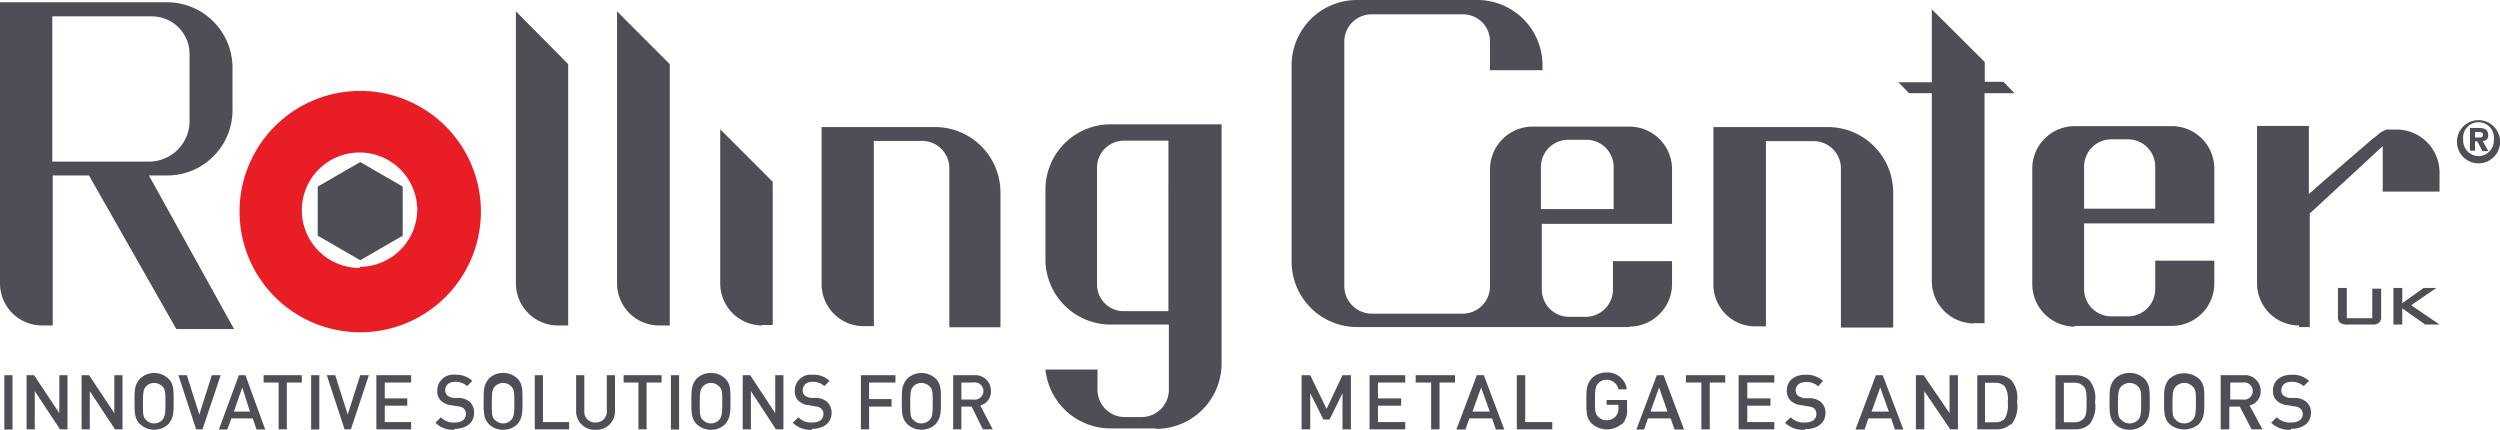 <?xml version="1.0" encoding="UTF-8"?>
<svg xmlns="http://www.w3.org/2000/svg" viewBox="0 0 110 18.91">
  <defs>
    <style>.cls-1{fill:#4e4e56;}.cls-2{fill:#e91d26;}</style>
  </defs>
  <title>Asset 19</title>
  <g id="Layer_2" data-name="Layer 2">
    <g id="Layer_1-2" data-name="Layer 1">
      <path class="cls-1" d="M103.26,12.67V14h1.12v-1.3h.39V13.9a.38.38,0,0,1-.09.3.49.49,0,0,1-.33.08h-1.06a.53.53,0,0,1-.33-.08.38.38,0,0,1-.09-.3V12.67Z"></path>
      <polygon class="cls-1" points="105.31 14.28 105.31 12.67 105.7 12.67 105.7 13.34 106.64 12.67 107.2 12.67 106.09 13.43 107.34 14.28 106.71 14.28 105.7 13.57 105.7 14.28 105.31 14.28"></polygon>
      <path class="cls-1" d="M109.73,6.14a.69.69,0,0,1-.67.73h0a.69.69,0,0,1-.68-.73.68.68,0,1,1,1.35,0m-.83.08h.1l.23.43h.26l-.26-.45a.23.23,0,0,0,.25-.26c0-.23-.15-.31-.42-.31h-.38v1h.22Zm0-.17V5.81h.15c.08,0,.2,0,.2.11s-.06.13-.16.13Zm1.1.09a.95.95,0,0,0-1.89,0,.95.95,0,1,0,1.89,0"></path>
      <path class="cls-1" d="M24.55,14.32a1.85,1.85,0,0,1-1.85-1.85V.5L25,2.82v11.5h-.47"></path>
      <path class="cls-1" d="M29,14.32a1.85,1.85,0,0,1-1.85-1.85V.5l2.32,2.32v11.5H29"></path>
      <path class="cls-1" d="M33.53,14.32a1.85,1.85,0,0,1-1.84-1.85V5.69L34,8v6.3h-.48"></path>
      <path class="cls-1" d="M44.05,14.4H41.77v-7a1.2,1.2,0,0,0-1.2-1.2H38.45v8.15H38a1.85,1.85,0,0,1-1.85-1.85V5.59h5a2.88,2.88,0,0,1,2.87,2.87V14.4"></path>
      <path class="cls-1" d="M83.3,14.41H81v-7a1.2,1.2,0,0,0-1.2-1.2H77.7v8.15h-.47a1.84,1.84,0,0,1-1.84-1.85V5.59h5A2.88,2.88,0,0,1,83.3,8.46v5.95"></path>
      <path class="cls-1" d="M101.16,14.32a1.85,1.85,0,0,1-1.85-1.85V5.54h2.28v3l.47-.42,2.32-2,.16-.12.2-.17.25-.13.19,0h.26a1.89,1.89,0,0,1,1.9,1.87v.86h-2.5v-2l-3.12,2.88-.09.08v5h-.47"></path>
      <path class="cls-1" d="M91.29,14.37a1.87,1.87,0,0,1-1.87-1.87V7.42a1.87,1.87,0,0,1,1.87-1.87h4.27a1.87,1.87,0,0,1,1.87,1.87V9.83H91.7v2.89a1.2,1.2,0,0,0,1.2,1.2h.73a1.2,1.2,0,0,0,1.2-1.2V11.47h2.6v1a1.87,1.87,0,0,1-1.87,1.87H91.29M92.9,6.13a1.2,1.2,0,0,0-1.2,1.2V9.18h3.13V7.33a1.2,1.2,0,0,0-1.2-1.2Z"></path>
      <path class="cls-1" d="M86.84,14.23A1.86,1.86,0,0,1,85,12.38v-.57l0-7.42V4.1H84l-.47-.48H85V.41l2.33,2.32V3.6h.82l.49.5H87.32V14.22h-.48"></path>
      <path class="cls-1" d="M71.7,14.39h-12a2.88,2.88,0,0,1-2.87-2.88V2.88A2.88,2.88,0,0,1,59.75,0H65a2.87,2.87,0,0,1,2.87,2.88v.21H65.56V1.82A1.19,1.19,0,0,0,64.36.63h-4a1.2,1.2,0,0,0-1.21,1.19V12.6a1.21,1.21,0,0,0,1.21,1.2h4a1.2,1.2,0,0,0,1.2-1.2V7.45a1.88,1.88,0,0,1,1.88-1.88H71.7a1.88,1.88,0,0,1,1.87,1.88v2.4H67.84v2.89a1.2,1.2,0,0,0,1.2,1.2h.73a1.2,1.2,0,0,0,1.2-1.2V11.49h2.6v1a1.88,1.88,0,0,1-1.87,1.88M69,6.15a1.2,1.2,0,0,0-1.2,1.2V9.2H71V7.35a1.2,1.2,0,0,0-1.2-1.2Z"></path>
      <path class="cls-1" d="M50.84,18.85h-2A2.88,2.88,0,0,1,46,16.26h2.29v.89a1.2,1.2,0,0,0,1.2,1.2h.74a1.2,1.2,0,0,0,1.2-1.2V14.28H48.84A2.87,2.87,0,0,1,46,11.41V8.3a2.87,2.87,0,0,1,2.91-2.83h4.84V16a2.88,2.88,0,0,1-2.88,2.87M49.47,6.19a1.18,1.18,0,0,0-1.2,1.16v5.19a1.17,1.17,0,0,0,1.2,1.15h1.94V6.19Z"></path>
      <path class="cls-1" d="M10.3,14.48H7.76L4,7.87l-.08-.15H2.32v6.6H1.85A1.85,1.85,0,0,1,0,12.47V.1H7.35A2.88,2.88,0,0,1,10.23,3V4.85A2.87,2.87,0,0,1,7.35,7.72h-.8l.24.43,3.51,6.33M2.3.72V7.11H6.61A1.79,1.79,0,0,0,8.34,5.4l0-.14V2.34A1.66,1.66,0,0,0,6.68.72Z"></path>
      <path class="cls-2" d="M15.85,4a5.31,5.31,0,1,0,5.31,5.31A5.31,5.31,0,0,0,15.85,4m0,7.79A2.54,2.54,0,1,1,18.36,9.2a2.54,2.54,0,0,1-2.53,2.54"></path>
      <polygon class="cls-1" points="17.72 10.37 15.85 11.45 13.98 10.37 13.98 8.21 15.85 7.13 17.72 8.21 17.72 10.37"></polygon>
      <rect class="cls-1" x="0.19" y="16.51" width="0.36" height="2.39"></rect>
      <polygon class="cls-1" points="2.64 18.89 1.53 17.21 1.53 18.89 1.17 18.89 1.17 16.51 1.5 16.51 2.61 18.18 2.61 16.51 2.97 16.51 2.97 18.89 2.64 18.89"></polygon>
      <polygon class="cls-1" points="5.06 18.89 3.95 17.21 3.95 18.89 3.59 18.89 3.59 16.51 3.92 16.51 5.03 18.18 5.03 16.51 5.39 16.51 5.39 18.89 5.06 18.89"></polygon>
      <path class="cls-1" d="M7.41,18.66a.91.91,0,0,1-1.25,0c-.24-.24-.24-.5-.24-1s0-.72.24-1a.91.91,0,0,1,1.25,0c.24.24.23.5.23,1s0,.72-.23,1M7.14,17a.51.51,0,0,0-.36-.15.47.47,0,0,0-.35.15c-.12.13-.14.26-.14.74s0,.61.14.74a.47.47,0,0,0,.35.15.51.51,0,0,0,.36-.15c.11-.13.14-.26.14-.74s0-.61-.14-.74"></path>
      <polygon class="cls-1" points="8.91 18.89 8.63 18.89 7.85 16.51 8.22 16.51 8.77 18.24 9.32 16.51 9.71 16.51 8.91 18.89"></polygon>
      <path class="cls-1" d="M11.29,18.9l-.17-.49h-.94L10,18.9H9.63l.88-2.39h.29l.87,2.39Zm-.63-1.85-.37,1.06H11Z"></path>
      <polygon class="cls-1" points="12.62 16.83 12.62 18.89 12.26 18.89 12.26 16.83 11.6 16.83 11.6 16.51 13.28 16.51 13.28 16.83 12.62 16.83"></polygon>
      <rect class="cls-1" x="13.69" y="16.51" width="0.36" height="2.39"></rect>
      <polygon class="cls-1" points="15.44 18.89 15.16 18.89 14.38 16.51 14.75 16.51 15.3 18.24 15.85 16.51 16.23 16.51 15.44 18.89"></polygon>
      <polygon class="cls-1" points="16.56 18.89 16.56 16.51 18.09 16.51 18.09 16.83 16.93 16.83 16.93 17.53 17.92 17.53 17.92 17.85 16.93 17.85 16.93 18.57 18.09 18.57 18.09 18.89 16.56 18.89"></polygon>
      <path class="cls-1" d="M20,18.91a1.07,1.07,0,0,1-.84-.31l.24-.24a.76.76,0,0,0,.61.23c.31,0,.49-.14.49-.37a.31.31,0,0,0-.09-.24.39.39,0,0,0-.26-.1l-.29-.05a.78.78,0,0,1-.45-.19.57.57,0,0,1-.17-.45.7.7,0,0,1,.8-.7,1,1,0,0,1,.74.27l-.23.23a.72.72,0,0,0-.52-.19c-.29,0-.44.16-.44.37a.32.32,0,0,0,.09.23.61.61,0,0,0,.27.11l.27,0a.79.79,0,0,1,.45.17.64.64,0,0,1,.19.49c0,.44-.36.7-.86.7"></path>
      <path class="cls-1" d="M22.77,18.66a.89.89,0,0,1-.63.25.86.86,0,0,1-.63-.25c-.23-.24-.23-.5-.23-1s0-.72.23-1a.86.86,0,0,1,.63-.25.89.89,0,0,1,.63.25c.23.24.22.5.22,1s0,.72-.22,1M22.49,17a.47.47,0,0,0-.35-.15.51.51,0,0,0-.36.15c-.12.13-.14.26-.14.74s0,.61.14.74a.51.51,0,0,0,.36.15.47.47,0,0,0,.35-.15c.12-.13.14-.26.14-.74s0-.61-.14-.74"></path>
      <polygon class="cls-1" points="23.53 18.89 23.53 16.51 23.89 16.51 23.89 18.57 25.04 18.57 25.04 18.89 23.53 18.89"></polygon>
      <path class="cls-1" d="M26.2,18.91a.81.81,0,0,1-.85-.82V16.51h.36v1.56a.47.47,0,0,0,.49.52.48.48,0,0,0,.5-.52V16.51h.36v1.58a.81.81,0,0,1-.86.82"></path>
      <polygon class="cls-1" points="28.45 16.83 28.45 18.89 28.09 18.89 28.09 16.83 27.44 16.83 27.44 16.51 29.11 16.51 29.11 16.83 28.45 16.83"></polygon>
      <rect class="cls-1" x="29.52" y="16.51" width="0.36" height="2.39"></rect>
      <path class="cls-1" d="M31.91,18.66a.86.86,0,0,1-.63.25.89.89,0,0,1-.63-.25c-.23-.24-.23-.5-.23-1s0-.72.23-1a.89.89,0,0,1,.63-.25.86.86,0,0,1,.63.25c.24.24.23.5.23,1s0,.72-.23,1M31.64,17a.51.51,0,0,0-.36-.15.47.47,0,0,0-.35.15c-.12.13-.14.26-.14.74s0,.61.14.74a.47.47,0,0,0,.35.15.51.51,0,0,0,.36-.15c.11-.13.14-.26.14-.74s0-.61-.14-.74"></path>
      <polygon class="cls-1" points="34.14 18.89 33.04 17.21 33.04 18.89 32.68 18.89 32.68 16.51 33.01 16.51 34.11 18.18 34.11 16.51 34.47 16.51 34.47 18.89 34.14 18.89"></polygon>
      <path class="cls-1" d="M35.73,18.91a1.09,1.09,0,0,1-.85-.31l.25-.24a.76.76,0,0,0,.61.23c.31,0,.49-.14.49-.37a.28.28,0,0,0-.1-.24.39.39,0,0,0-.26-.1l-.28-.05a.75.75,0,0,1-.45-.19.57.57,0,0,1-.17-.45.7.7,0,0,1,.79-.7,1,1,0,0,1,.74.27l-.23.23a.72.72,0,0,0-.52-.19c-.28,0-.43.16-.43.37a.28.28,0,0,0,.09.23.61.61,0,0,0,.27.11l.27,0a.75.75,0,0,1,.44.17.65.65,0,0,1,.2.49c0,.44-.36.7-.86.7"></path>
      <polygon class="cls-1" points="38.24 16.83 38.24 17.56 39.23 17.56 39.23 17.89 38.24 17.89 38.24 18.89 37.88 18.89 37.88 16.51 39.4 16.51 39.4 16.83 38.24 16.83"></polygon>
      <path class="cls-1" d="M41.17,18.66a.91.91,0,0,1-1.25,0c-.24-.24-.24-.5-.24-1s0-.72.24-1a.91.91,0,0,1,1.25,0c.24.24.23.5.23,1s0,.72-.23,1M40.9,17a.51.51,0,0,0-.36-.15.47.47,0,0,0-.35.15c-.12.13-.14.26-.14.74s0,.61.14.74a.47.47,0,0,0,.35.15.51.51,0,0,0,.36-.15c.12-.13.14-.26.14-.74s0-.61-.14-.74"></path>
      <path class="cls-1" d="M43.25,18.89l-.5-1H42.3v1h-.36V16.51h.92a.68.68,0,0,1,.74.7.62.62,0,0,1-.47.63l.55,1.05h-.43m-.42-2.06H42.3v.75h.53a.38.38,0,1,0,0-.75"></path>
      <polygon class="cls-1" points="59.07 18.89 59.07 17.3 58.5 18.46 58.23 18.46 57.65 17.3 57.65 18.89 57.27 18.89 57.27 16.51 57.65 16.51 58.37 17.99 59.07 16.51 59.44 16.51 59.44 18.89 59.07 18.89"></polygon>
      <polygon class="cls-1" points="60.26 18.89 60.26 16.51 61.83 16.51 61.83 16.83 60.63 16.83 60.63 17.53 61.65 17.53 61.65 17.85 60.63 17.85 60.63 18.57 61.83 18.57 61.83 18.89 60.26 18.89"></polygon>
      <polygon class="cls-1" points="63.34 16.83 63.34 18.89 62.97 18.89 62.97 16.83 62.29 16.83 62.29 16.51 64.02 16.51 64.02 16.83 63.34 16.83"></polygon>
      <path class="cls-1" d="M65.82,18.9l-.17-.49h-1l-.17.49h-.4l.9-2.39h.31l.9,2.39Zm-.65-1.85-.38,1.06h.76Z"></path>
      <polygon class="cls-1" points="66.74 18.89 66.74 16.51 67.11 16.51 67.11 18.57 68.3 18.57 68.3 18.89 66.74 18.89"></polygon>
      <path class="cls-1" d="M71.37,18.64a1,1,0,0,1-1.33,0c-.24-.24-.24-.5-.24-1s0-.72.24-1a.92.92,0,0,1,.65-.25.85.85,0,0,1,.89.74h-.37a.52.52,0,0,0-.52-.42.48.48,0,0,0-.36.15c-.13.13-.15.26-.15.74s0,.62.15.74a.45.45,0,0,0,.36.15.53.53,0,0,0,.4-.17.52.52,0,0,0,.12-.37v-.14h-.52V17.6h.9V18a.86.86,0,0,1-.22.67"></path>
      <path class="cls-1" d="M73.68,18.9l-.17-.49h-1l-.17.49H72l.9-2.39h.3l.9,2.39ZM73,17.05l-.38,1.06h.75Z"></path>
      <polygon class="cls-1" points="75.23 16.83 75.23 18.89 74.86 18.89 74.86 16.83 74.18 16.83 74.18 16.51 75.91 16.51 75.91 16.83 75.23 16.83"></polygon>
      <polygon class="cls-1" points="76.5 18.89 76.5 16.51 78.07 16.51 78.07 16.83 76.88 16.83 76.88 17.53 77.9 17.53 77.9 17.85 76.88 17.85 76.88 18.57 78.07 18.57 78.07 18.89 76.5 18.89"></polygon>
      <path class="cls-1" d="M79.41,18.91a1.13,1.13,0,0,1-.87-.31l.25-.24a.8.8,0,0,0,.63.23c.32,0,.5-.14.5-.37a.31.31,0,0,0-.09-.24.45.45,0,0,0-.27-.1l-.29-.05a.81.81,0,0,1-.47-.19.58.58,0,0,1-.18-.45c0-.42.31-.7.82-.7a1.05,1.05,0,0,1,.77.27L80,17a.75.75,0,0,0-.54-.19c-.29,0-.45.16-.45.37a.29.29,0,0,0,.1.23.61.61,0,0,0,.27.11l.28,0a.79.79,0,0,1,.46.17.61.61,0,0,1,.2.49c0,.44-.37.7-.88.7"></path>
      <path class="cls-1" d="M83.38,18.9l-.17-.49h-1l-.17.49h-.4l.9-2.39h.3l.91,2.39Zm-.65-1.85-.38,1.06h.76Z"></path>
      <polygon class="cls-1" points="85.81 18.89 84.67 17.21 84.67 18.89 84.3 18.89 84.3 16.51 84.64 16.51 85.78 18.18 85.78 16.51 86.15 16.51 86.15 18.89 85.81 18.89"></polygon>
      <path class="cls-1" d="M88.46,18.67a.88.88,0,0,1-.63.22H87V16.51h.87a.88.88,0,0,1,.63.22,1.2,1.2,0,0,1,.25.95,1.28,1.28,0,0,1-.25,1M88.21,17a.57.57,0,0,0-.42-.16h-.45v1.74h.45a.57.57,0,0,0,.42-.16,1.21,1.21,0,0,0,.13-.73,1.09,1.09,0,0,0-.13-.69"></path>
      <path class="cls-1" d="M91.93,18.67a.88.88,0,0,1-.63.22h-.86V16.51h.86a.88.88,0,0,1,.63.22,1.2,1.2,0,0,1,.25.95,1.28,1.28,0,0,1-.25,1M91.68,17a.54.54,0,0,0-.42-.16h-.45v1.74h.45a.54.54,0,0,0,.42-.16c.13-.14.13-.4.13-.73s0-.55-.13-.69"></path>
      <path class="cls-1" d="M94.35,18.66a.92.92,0,0,1-.65.25.9.9,0,0,1-.64-.25c-.24-.24-.24-.5-.24-1s0-.72.24-1a.9.9,0,0,1,.64-.25.92.92,0,0,1,.65.25c.24.24.24.5.24,1s0,.72-.24,1M94.07,17a.52.52,0,0,0-.37-.15.5.5,0,0,0-.36.15c-.12.13-.15.26-.15.74s0,.61.15.74a.5.5,0,0,0,.36.15.52.52,0,0,0,.37-.15c.12-.13.14-.26.14-.74s0-.61-.14-.74"></path>
      <path class="cls-1" d="M96.75,18.66a1,1,0,0,1-1.29,0c-.24-.24-.24-.5-.24-1s0-.72.24-1a1,1,0,0,1,1.29,0c.25.24.24.5.24,1s0,.72-.24,1M96.47,17a.5.5,0,0,0-.37-.15.51.51,0,0,0-.36.15c-.12.13-.15.26-.15.74s0,.61.15.74a.51.51,0,0,0,.36.15.5.5,0,0,0,.37-.15c.12-.13.15-.26.15-.74s0-.61-.15-.74"></path>
      <path class="cls-1" d="M99.07,18.89l-.52-1h-.46v1h-.38V16.51h1a.69.69,0,0,1,.76.7.63.63,0,0,1-.49.63l.57,1.05h-.44m-.43-2.06h-.55v.75h.55a.38.38,0,1,0,0-.75"></path>
      <path class="cls-1" d="M100.8,18.91a1.14,1.14,0,0,1-.87-.31l.25-.24a.81.81,0,0,0,.63.23c.32,0,.51-.14.51-.37a.31.31,0,0,0-.1-.24.43.43,0,0,0-.27-.1l-.29-.05a.81.81,0,0,1-.47-.19.58.58,0,0,1-.18-.45c0-.42.31-.7.82-.7a1.05,1.05,0,0,1,.77.27l-.24.23a.75.75,0,0,0-.54-.19c-.29,0-.44.16-.44.37a.28.28,0,0,0,.09.23.61.61,0,0,0,.27.11l.29,0a.79.79,0,0,1,.45.17.61.61,0,0,1,.2.49c0,.44-.36.7-.88.7"></path>
    </g>
  </g>
</svg>
